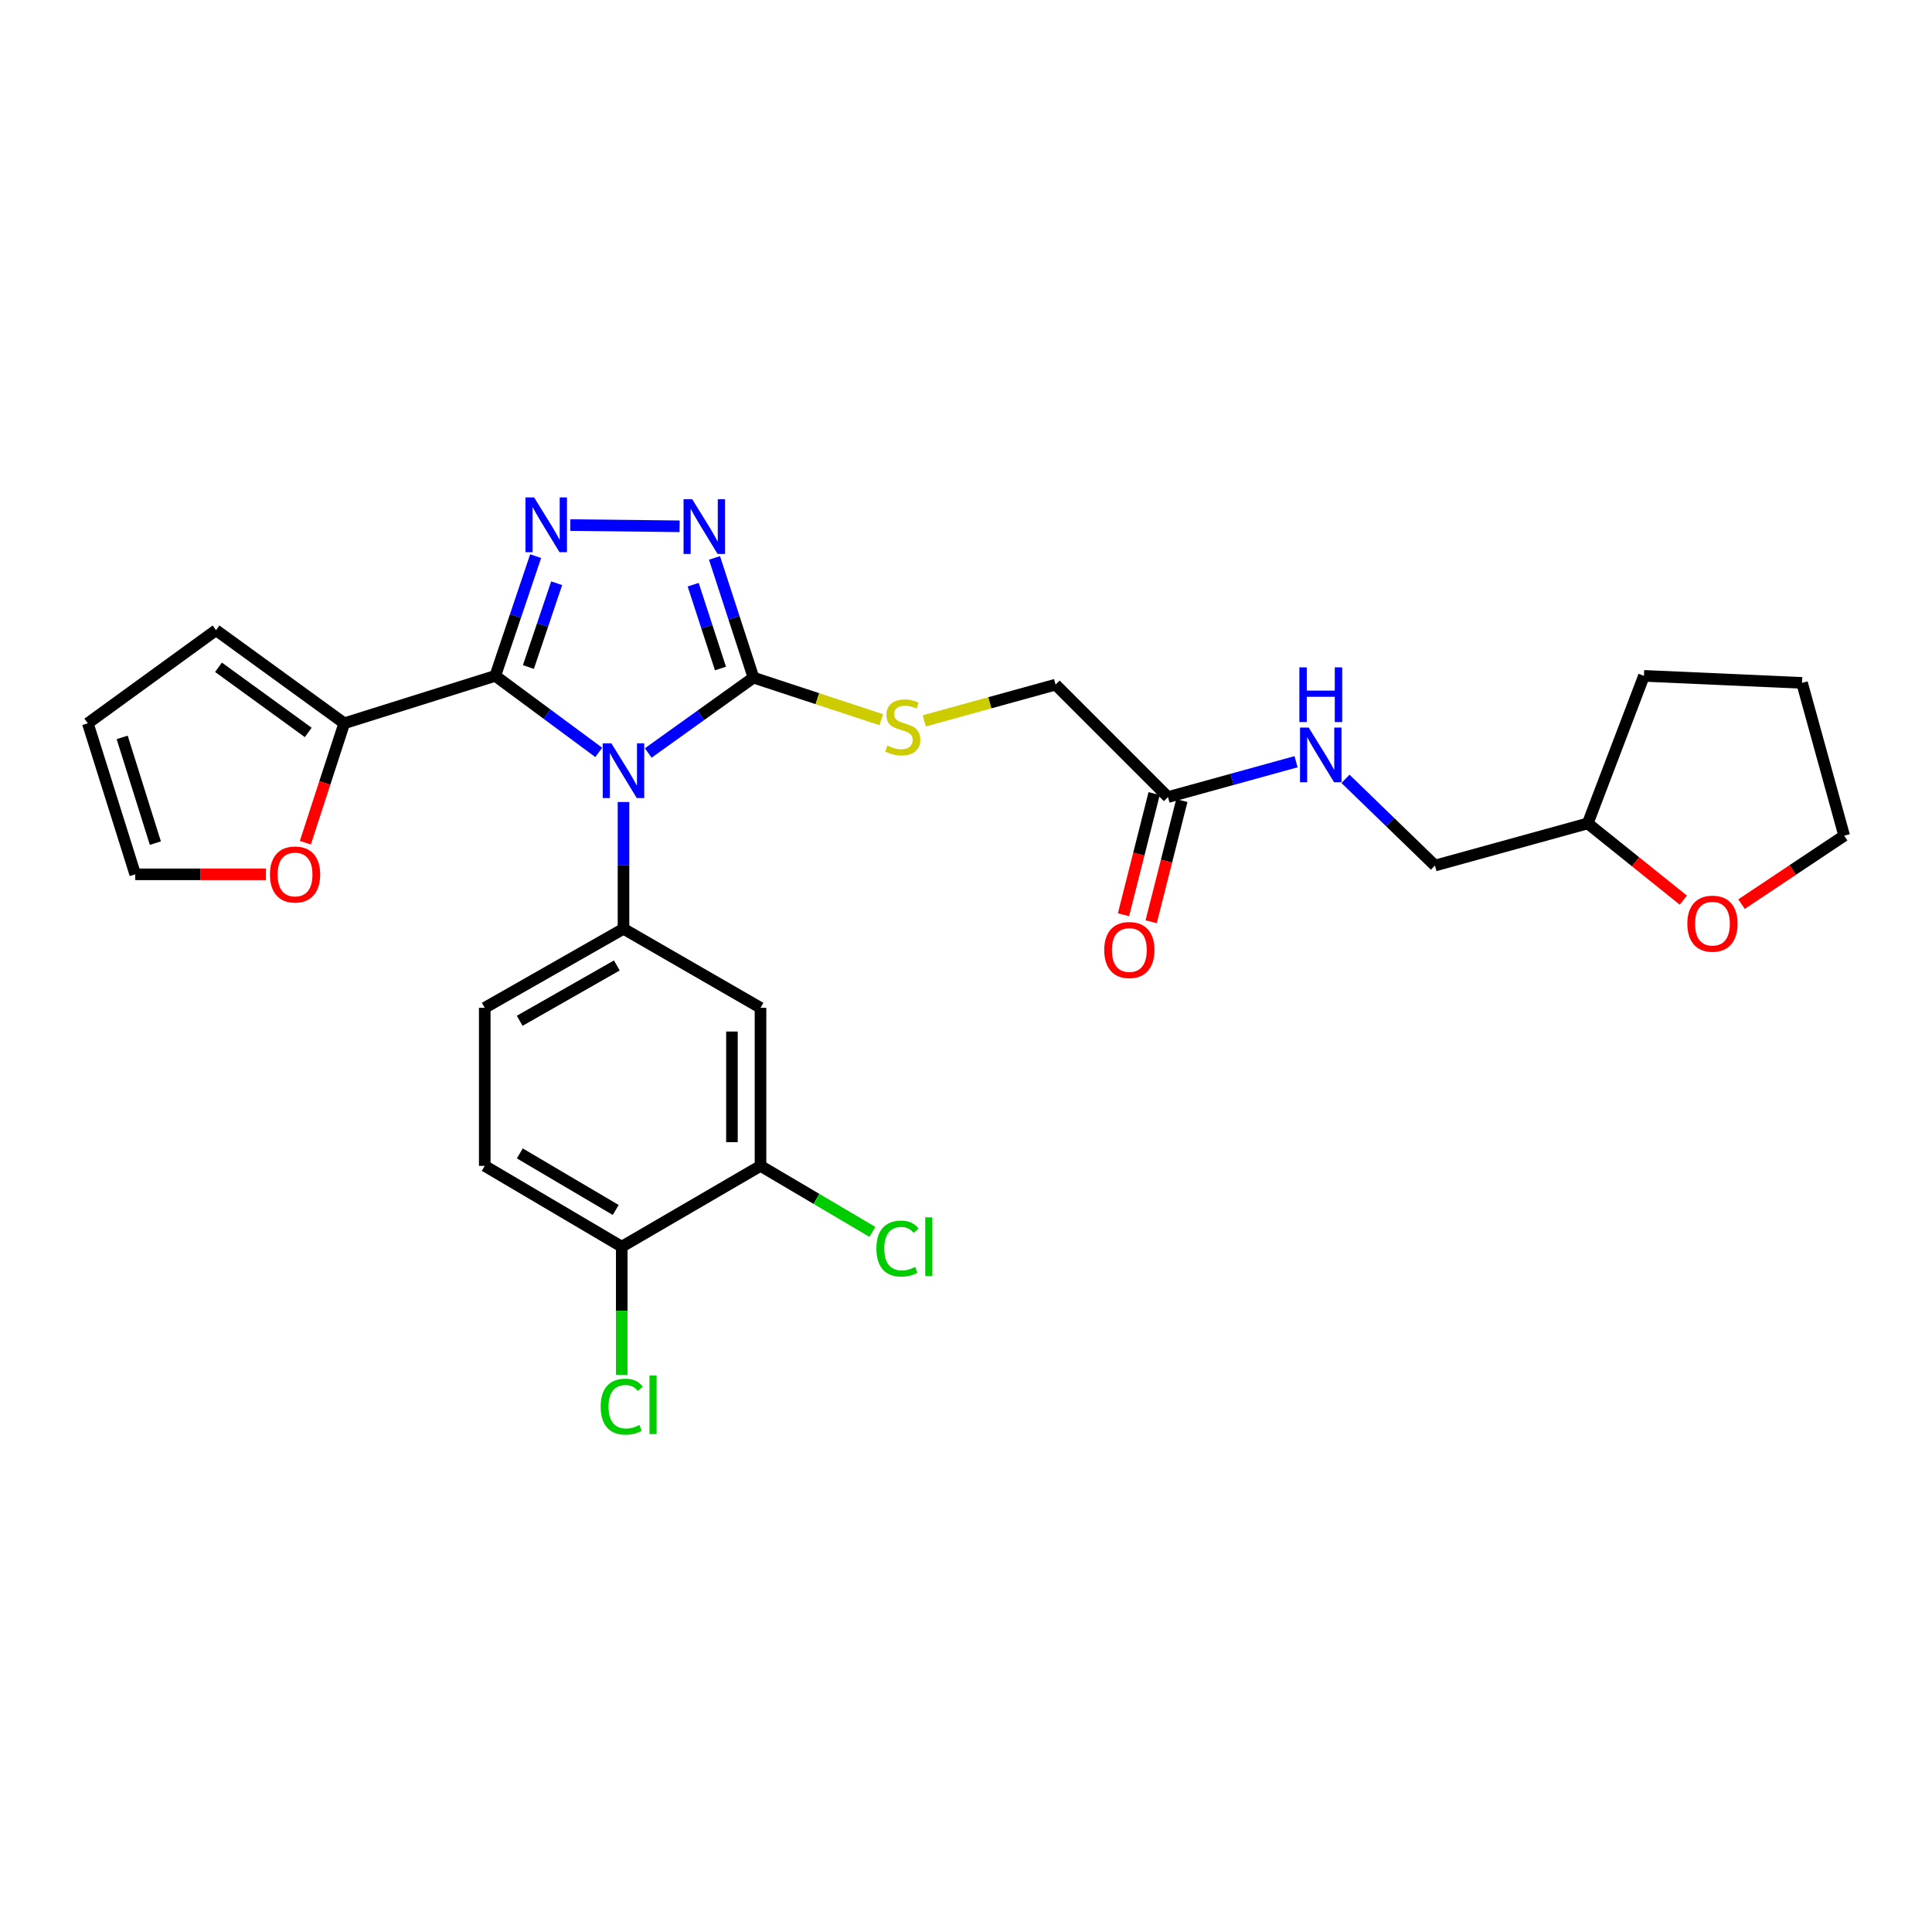 <?xml version='1.0' encoding='iso-8859-1'?>
<svg version='1.1' baseProfile='full'
              xmlns='http://www.w3.org/2000/svg'
                      xmlns:rdkit='http://www.rdkit.org/xml'
                      xmlns:xlink='http://www.w3.org/1999/xlink'
                  xml:space='preserve'
width='1000px' height='1000px' viewBox='0 0 1000 1000'>
<!-- END OF HEADER -->
<rect style='opacity:1.0;fill:#FFFFFF;stroke:none' width='1000' height='1000' x='0' y='0'> </rect>
<path class='bond-0' d='M 351.759,272.409 L 295.189,271.779' style='fill:none;fill-rule:evenodd;stroke:#0000FF;stroke-width:6px;stroke-linecap:butt;stroke-linejoin:miter;stroke-opacity:1' />
<path class='bond-1' d='M 369.824,288.767 L 379.911,319.751' style='fill:none;fill-rule:evenodd;stroke:#0000FF;stroke-width:6px;stroke-linecap:butt;stroke-linejoin:miter;stroke-opacity:1' />
<path class='bond-1' d='M 379.911,319.751 L 389.998,350.735' style='fill:none;fill-rule:evenodd;stroke:#000000;stroke-width:6px;stroke-linecap:butt;stroke-linejoin:miter;stroke-opacity:1' />
<path class='bond-1' d='M 358.792,302.639 L 365.853,324.328' style='fill:none;fill-rule:evenodd;stroke:#0000FF;stroke-width:6px;stroke-linecap:butt;stroke-linejoin:miter;stroke-opacity:1' />
<path class='bond-1' d='M 365.853,324.328 L 372.914,346.017' style='fill:none;fill-rule:evenodd;stroke:#000000;stroke-width:6px;stroke-linecap:butt;stroke-linejoin:miter;stroke-opacity:1' />
<path class='bond-2' d='M 277.252,287.863 L 266.805,318.843' style='fill:none;fill-rule:evenodd;stroke:#0000FF;stroke-width:6px;stroke-linecap:butt;stroke-linejoin:miter;stroke-opacity:1' />
<path class='bond-2' d='M 266.805,318.843 L 256.358,349.823' style='fill:none;fill-rule:evenodd;stroke:#000000;stroke-width:6px;stroke-linecap:butt;stroke-linejoin:miter;stroke-opacity:1' />
<path class='bond-2' d='M 288.127,301.881 L 280.814,323.567' style='fill:none;fill-rule:evenodd;stroke:#0000FF;stroke-width:6px;stroke-linecap:butt;stroke-linejoin:miter;stroke-opacity:1' />
<path class='bond-2' d='M 280.814,323.567 L 273.501,345.253' style='fill:none;fill-rule:evenodd;stroke:#000000;stroke-width:6px;stroke-linecap:butt;stroke-linejoin:miter;stroke-opacity:1' />
<path class='bond-3' d='M 256.358,349.823 L 178.183,374.373' style='fill:none;fill-rule:evenodd;stroke:#000000;stroke-width:6px;stroke-linecap:butt;stroke-linejoin:miter;stroke-opacity:1' />
<path class='bond-4' d='M 256.358,349.823 L 283.138,369.633' style='fill:none;fill-rule:evenodd;stroke:#000000;stroke-width:6px;stroke-linecap:butt;stroke-linejoin:miter;stroke-opacity:1' />
<path class='bond-4' d='M 283.138,369.633 L 309.918,389.443' style='fill:none;fill-rule:evenodd;stroke:#0000FF;stroke-width:6px;stroke-linecap:butt;stroke-linejoin:miter;stroke-opacity:1' />
<path class='bond-5' d='M 335.531,389.742 L 362.764,370.238' style='fill:none;fill-rule:evenodd;stroke:#0000FF;stroke-width:6px;stroke-linecap:butt;stroke-linejoin:miter;stroke-opacity:1' />
<path class='bond-5' d='M 362.764,370.238 L 389.998,350.735' style='fill:none;fill-rule:evenodd;stroke:#000000;stroke-width:6px;stroke-linecap:butt;stroke-linejoin:miter;stroke-opacity:1' />
<path class='bond-6' d='M 322.722,415.12 L 322.722,447.928' style='fill:none;fill-rule:evenodd;stroke:#0000FF;stroke-width:6px;stroke-linecap:butt;stroke-linejoin:miter;stroke-opacity:1' />
<path class='bond-6' d='M 322.722,447.928 L 322.722,480.737' style='fill:none;fill-rule:evenodd;stroke:#000000;stroke-width:6px;stroke-linecap:butt;stroke-linejoin:miter;stroke-opacity:1' />
<path class='bond-7' d='M 389.998,350.735 L 423.077,361.631' style='fill:none;fill-rule:evenodd;stroke:#000000;stroke-width:6px;stroke-linecap:butt;stroke-linejoin:miter;stroke-opacity:1' />
<path class='bond-7' d='M 423.077,361.631 L 456.156,372.527' style='fill:none;fill-rule:evenodd;stroke:#CCCC00;stroke-width:6px;stroke-linecap:butt;stroke-linejoin:miter;stroke-opacity:1' />
<path class='bond-8' d='M 670.844,394.264 L 637.696,403.41' style='fill:none;fill-rule:evenodd;stroke:#0000FF;stroke-width:6px;stroke-linecap:butt;stroke-linejoin:miter;stroke-opacity:1' />
<path class='bond-8' d='M 637.696,403.41 L 604.548,412.557' style='fill:none;fill-rule:evenodd;stroke:#000000;stroke-width:6px;stroke-linecap:butt;stroke-linejoin:miter;stroke-opacity:1' />
<path class='bond-9' d='M 696.432,403.137 L 719.581,425.571' style='fill:none;fill-rule:evenodd;stroke:#0000FF;stroke-width:6px;stroke-linecap:butt;stroke-linejoin:miter;stroke-opacity:1' />
<path class='bond-9' d='M 719.581,425.571 L 742.73,448.006' style='fill:none;fill-rule:evenodd;stroke:#000000;stroke-width:6px;stroke-linecap:butt;stroke-linejoin:miter;stroke-opacity:1' />
<path class='bond-10' d='M 478.401,373.118 L 512.383,363.746' style='fill:none;fill-rule:evenodd;stroke:#CCCC00;stroke-width:6px;stroke-linecap:butt;stroke-linejoin:miter;stroke-opacity:1' />
<path class='bond-10' d='M 512.383,363.746 L 546.365,354.374' style='fill:none;fill-rule:evenodd;stroke:#000000;stroke-width:6px;stroke-linecap:butt;stroke-linejoin:miter;stroke-opacity:1' />
<path class='bond-11' d='M 604.548,412.557 L 546.365,354.374' style='fill:none;fill-rule:evenodd;stroke:#000000;stroke-width:6px;stroke-linecap:butt;stroke-linejoin:miter;stroke-opacity:1' />
<path class='bond-12' d='M 597.382,410.745 L 589.45,442.109' style='fill:none;fill-rule:evenodd;stroke:#000000;stroke-width:6px;stroke-linecap:butt;stroke-linejoin:miter;stroke-opacity:1' />
<path class='bond-12' d='M 589.45,442.109 L 581.519,473.472' style='fill:none;fill-rule:evenodd;stroke:#FF0000;stroke-width:6px;stroke-linecap:butt;stroke-linejoin:miter;stroke-opacity:1' />
<path class='bond-12' d='M 611.715,414.369 L 603.783,445.733' style='fill:none;fill-rule:evenodd;stroke:#000000;stroke-width:6px;stroke-linecap:butt;stroke-linejoin:miter;stroke-opacity:1' />
<path class='bond-12' d='M 603.783,445.733 L 595.852,477.097' style='fill:none;fill-rule:evenodd;stroke:#FF0000;stroke-width:6px;stroke-linecap:butt;stroke-linejoin:miter;stroke-opacity:1' />
<path class='bond-13' d='M 322.722,480.737 L 250.904,521.647' style='fill:none;fill-rule:evenodd;stroke:#000000;stroke-width:6px;stroke-linecap:butt;stroke-linejoin:miter;stroke-opacity:1' />
<path class='bond-13' d='M 319.267,499.719 L 268.995,528.357' style='fill:none;fill-rule:evenodd;stroke:#000000;stroke-width:6px;stroke-linecap:butt;stroke-linejoin:miter;stroke-opacity:1' />
<path class='bond-14' d='M 322.722,480.737 L 393.637,521.647' style='fill:none;fill-rule:evenodd;stroke:#000000;stroke-width:6px;stroke-linecap:butt;stroke-linejoin:miter;stroke-opacity:1' />
<path class='bond-15' d='M 178.183,374.373 L 111.819,326.193' style='fill:none;fill-rule:evenodd;stroke:#000000;stroke-width:6px;stroke-linecap:butt;stroke-linejoin:miter;stroke-opacity:1' />
<path class='bond-15' d='M 159.543,379.11 L 113.088,345.384' style='fill:none;fill-rule:evenodd;stroke:#000000;stroke-width:6px;stroke-linecap:butt;stroke-linejoin:miter;stroke-opacity:1' />
<path class='bond-16' d='M 178.183,374.373 L 168.119,405.277' style='fill:none;fill-rule:evenodd;stroke:#000000;stroke-width:6px;stroke-linecap:butt;stroke-linejoin:miter;stroke-opacity:1' />
<path class='bond-16' d='M 168.119,405.277 L 158.054,436.181' style='fill:none;fill-rule:evenodd;stroke:#FF0000;stroke-width:6px;stroke-linecap:butt;stroke-linejoin:miter;stroke-opacity:1' />
<path class='bond-17' d='M 250.904,521.647 L 250.904,603.461' style='fill:none;fill-rule:evenodd;stroke:#000000;stroke-width:6px;stroke-linecap:butt;stroke-linejoin:miter;stroke-opacity:1' />
<path class='bond-18' d='M 250.904,603.461 L 321.819,645.284' style='fill:none;fill-rule:evenodd;stroke:#000000;stroke-width:6px;stroke-linecap:butt;stroke-linejoin:miter;stroke-opacity:1' />
<path class='bond-18' d='M 269.052,597 L 318.692,626.276' style='fill:none;fill-rule:evenodd;stroke:#000000;stroke-width:6px;stroke-linecap:butt;stroke-linejoin:miter;stroke-opacity:1' />
<path class='bond-19' d='M 321.819,645.284 L 393.637,603.461' style='fill:none;fill-rule:evenodd;stroke:#000000;stroke-width:6px;stroke-linecap:butt;stroke-linejoin:miter;stroke-opacity:1' />
<path class='bond-20' d='M 321.819,645.284 L 321.819,678.442' style='fill:none;fill-rule:evenodd;stroke:#000000;stroke-width:6px;stroke-linecap:butt;stroke-linejoin:miter;stroke-opacity:1' />
<path class='bond-20' d='M 321.819,678.442 L 321.819,711.6' style='fill:none;fill-rule:evenodd;stroke:#00CC00;stroke-width:6px;stroke-linecap:butt;stroke-linejoin:miter;stroke-opacity:1' />
<path class='bond-21' d='M 393.637,603.461 L 393.637,521.647' style='fill:none;fill-rule:evenodd;stroke:#000000;stroke-width:6px;stroke-linecap:butt;stroke-linejoin:miter;stroke-opacity:1' />
<path class='bond-21' d='M 378.852,591.189 L 378.852,533.919' style='fill:none;fill-rule:evenodd;stroke:#000000;stroke-width:6px;stroke-linecap:butt;stroke-linejoin:miter;stroke-opacity:1' />
<path class='bond-22' d='M 393.637,603.461 L 422.601,620.545' style='fill:none;fill-rule:evenodd;stroke:#000000;stroke-width:6px;stroke-linecap:butt;stroke-linejoin:miter;stroke-opacity:1' />
<path class='bond-22' d='M 422.601,620.545 L 451.565,637.629' style='fill:none;fill-rule:evenodd;stroke:#00CC00;stroke-width:6px;stroke-linecap:butt;stroke-linejoin:miter;stroke-opacity:1' />
<path class='bond-23' d='M 111.819,326.193 L 45.455,374.373' style='fill:none;fill-rule:evenodd;stroke:#000000;stroke-width:6px;stroke-linecap:butt;stroke-linejoin:miter;stroke-opacity:1' />
<path class='bond-24' d='M 45.455,374.373 L 69.996,452.556' style='fill:none;fill-rule:evenodd;stroke:#000000;stroke-width:6px;stroke-linecap:butt;stroke-linejoin:miter;stroke-opacity:1' />
<path class='bond-24' d='M 63.241,381.673 L 80.42,436.401' style='fill:none;fill-rule:evenodd;stroke:#000000;stroke-width:6px;stroke-linecap:butt;stroke-linejoin:miter;stroke-opacity:1' />
<path class='bond-25' d='M 69.996,452.556 L 103.825,452.556' style='fill:none;fill-rule:evenodd;stroke:#000000;stroke-width:6px;stroke-linecap:butt;stroke-linejoin:miter;stroke-opacity:1' />
<path class='bond-25' d='M 103.825,452.556 L 137.653,452.556' style='fill:none;fill-rule:evenodd;stroke:#FF0000;stroke-width:6px;stroke-linecap:butt;stroke-linejoin:miter;stroke-opacity:1' />
<path class='bond-26' d='M 742.73,448.006 L 821.817,426.191' style='fill:none;fill-rule:evenodd;stroke:#000000;stroke-width:6px;stroke-linecap:butt;stroke-linejoin:miter;stroke-opacity:1' />
<path class='bond-27' d='M 821.817,426.191 L 846.557,446.052' style='fill:none;fill-rule:evenodd;stroke:#000000;stroke-width:6px;stroke-linecap:butt;stroke-linejoin:miter;stroke-opacity:1' />
<path class='bond-27' d='M 846.557,446.052 L 871.297,465.912' style='fill:none;fill-rule:evenodd;stroke:#FF0000;stroke-width:6px;stroke-linecap:butt;stroke-linejoin:miter;stroke-opacity:1' />
<path class='bond-28' d='M 821.817,426.191 L 850.909,349.823' style='fill:none;fill-rule:evenodd;stroke:#000000;stroke-width:6px;stroke-linecap:butt;stroke-linejoin:miter;stroke-opacity:1' />
<path class='bond-29' d='M 901.415,467.977 L 927.98,450.267' style='fill:none;fill-rule:evenodd;stroke:#FF0000;stroke-width:6px;stroke-linecap:butt;stroke-linejoin:miter;stroke-opacity:1' />
<path class='bond-29' d='M 927.98,450.267 L 954.545,432.557' style='fill:none;fill-rule:evenodd;stroke:#000000;stroke-width:6px;stroke-linecap:butt;stroke-linejoin:miter;stroke-opacity:1' />
<path class='bond-30' d='M 954.545,432.557 L 932.731,353.462' style='fill:none;fill-rule:evenodd;stroke:#000000;stroke-width:6px;stroke-linecap:butt;stroke-linejoin:miter;stroke-opacity:1' />
<path class='bond-31' d='M 932.731,353.462 L 850.909,349.823' style='fill:none;fill-rule:evenodd;stroke:#000000;stroke-width:6px;stroke-linecap:butt;stroke-linejoin:miter;stroke-opacity:1' />
<path  class='atom-0' d='M 358.285 258.392
L 367.565 273.392
Q 368.485 274.872, 369.965 277.552
Q 371.445 280.232, 371.525 280.392
L 371.525 258.392
L 375.285 258.392
L 375.285 286.712
L 371.405 286.712
L 361.445 270.312
Q 360.285 268.392, 359.045 266.192
Q 357.845 263.992, 357.485 263.312
L 357.485 286.712
L 353.805 286.712
L 353.805 258.392
L 358.285 258.392
' fill='#0000FF'/>
<path  class='atom-1' d='M 276.463 257.48
L 285.743 272.48
Q 286.663 273.96, 288.143 276.64
Q 289.623 279.32, 289.703 279.48
L 289.703 257.48
L 293.463 257.48
L 293.463 285.8
L 289.583 285.8
L 279.623 269.4
Q 278.463 267.48, 277.223 265.28
Q 276.023 263.08, 275.663 262.4
L 275.663 285.8
L 271.983 285.8
L 271.983 257.48
L 276.463 257.48
' fill='#0000FF'/>
<path  class='atom-3' d='M 316.462 384.755
L 325.742 399.755
Q 326.662 401.235, 328.142 403.915
Q 329.622 406.595, 329.702 406.755
L 329.702 384.755
L 333.462 384.755
L 333.462 413.075
L 329.582 413.075
L 319.622 396.675
Q 318.462 394.755, 317.222 392.555
Q 316.022 390.355, 315.662 389.675
L 315.662 413.075
L 311.982 413.075
L 311.982 384.755
L 316.462 384.755
' fill='#0000FF'/>
<path  class='atom-5' d='M 677.375 376.574
L 686.655 391.574
Q 687.575 393.054, 689.055 395.734
Q 690.535 398.414, 690.615 398.574
L 690.615 376.574
L 694.375 376.574
L 694.375 404.894
L 690.495 404.894
L 680.535 388.494
Q 679.375 386.574, 678.135 384.374
Q 676.935 382.174, 676.575 381.494
L 676.575 404.894
L 672.895 404.894
L 672.895 376.574
L 677.375 376.574
' fill='#0000FF'/>
<path  class='atom-5' d='M 672.555 345.422
L 676.395 345.422
L 676.395 357.462
L 690.875 357.462
L 690.875 345.422
L 694.715 345.422
L 694.715 373.742
L 690.875 373.742
L 690.875 360.662
L 676.395 360.662
L 676.395 373.742
L 672.555 373.742
L 672.555 345.422
' fill='#0000FF'/>
<path  class='atom-6' d='M 459.27 385.908
Q 459.59 386.028, 460.91 386.588
Q 462.23 387.148, 463.67 387.508
Q 465.15 387.828, 466.59 387.828
Q 469.27 387.828, 470.83 386.548
Q 472.39 385.228, 472.39 382.948
Q 472.39 381.388, 471.59 380.428
Q 470.83 379.468, 469.63 378.948
Q 468.43 378.428, 466.43 377.828
Q 463.91 377.068, 462.39 376.348
Q 460.91 375.628, 459.83 374.108
Q 458.79 372.588, 458.79 370.028
Q 458.79 366.468, 461.19 364.268
Q 463.63 362.068, 468.43 362.068
Q 471.71 362.068, 475.43 363.628
L 474.51 366.708
Q 471.11 365.308, 468.55 365.308
Q 465.79 365.308, 464.27 366.468
Q 462.75 367.588, 462.79 369.548
Q 462.79 371.068, 463.55 371.988
Q 464.35 372.908, 465.47 373.428
Q 466.63 373.948, 468.55 374.548
Q 471.11 375.348, 472.63 376.148
Q 474.15 376.948, 475.23 378.588
Q 476.35 380.188, 476.35 382.948
Q 476.35 386.868, 473.71 388.988
Q 471.11 391.068, 466.75 391.068
Q 464.23 391.068, 462.31 390.508
Q 460.43 389.988, 458.19 389.068
L 459.27 385.908
' fill='#CCCC00'/>
<path  class='atom-19' d='M 139.721 452.636
Q 139.721 445.836, 143.081 442.036
Q 146.441 438.236, 152.721 438.236
Q 159.001 438.236, 162.361 442.036
Q 165.721 445.836, 165.721 452.636
Q 165.721 459.516, 162.321 463.436
Q 158.921 467.316, 152.721 467.316
Q 146.481 467.316, 143.081 463.436
Q 139.721 459.556, 139.721 452.636
M 152.721 464.116
Q 157.041 464.116, 159.361 461.236
Q 161.721 458.316, 161.721 452.636
Q 161.721 447.076, 159.361 444.276
Q 157.041 441.436, 152.721 441.436
Q 148.401 441.436, 146.041 444.236
Q 143.721 447.036, 143.721 452.636
Q 143.721 458.356, 146.041 461.236
Q 148.401 464.116, 152.721 464.116
' fill='#FF0000'/>
<path  class='atom-20' d='M 310.899 728.085
Q 310.899 721.045, 314.179 717.365
Q 317.499 713.645, 323.779 713.645
Q 329.619 713.645, 332.739 717.765
L 330.099 719.925
Q 327.819 716.925, 323.779 716.925
Q 319.499 716.925, 317.219 719.805
Q 314.979 722.645, 314.979 728.085
Q 314.979 733.685, 317.299 736.565
Q 319.659 739.445, 324.219 739.445
Q 327.339 739.445, 330.979 737.565
L 332.099 740.565
Q 330.619 741.525, 328.379 742.085
Q 326.139 742.645, 323.659 742.645
Q 317.499 742.645, 314.179 738.885
Q 310.899 735.125, 310.899 728.085
' fill='#00CC00'/>
<path  class='atom-20' d='M 336.179 711.925
L 339.859 711.925
L 339.859 742.285
L 336.179 742.285
L 336.179 711.925
' fill='#00CC00'/>
<path  class='atom-21' d='M 453.623 646.264
Q 453.623 639.224, 456.903 635.544
Q 460.223 631.824, 466.503 631.824
Q 472.343 631.824, 475.463 635.944
L 472.823 638.104
Q 470.543 635.104, 466.503 635.104
Q 462.223 635.104, 459.943 637.984
Q 457.703 640.824, 457.703 646.264
Q 457.703 651.864, 460.023 654.744
Q 462.383 657.624, 466.943 657.624
Q 470.063 657.624, 473.703 655.744
L 474.823 658.744
Q 473.343 659.704, 471.103 660.264
Q 468.863 660.824, 466.383 660.824
Q 460.223 660.824, 456.903 657.064
Q 453.623 653.304, 453.623 646.264
' fill='#00CC00'/>
<path  class='atom-21' d='M 478.903 630.104
L 482.583 630.104
L 482.583 660.464
L 478.903 660.464
L 478.903 630.104
' fill='#00CC00'/>
<path  class='atom-22' d='M 571.549 491.724
Q 571.549 484.924, 574.909 481.124
Q 578.269 477.324, 584.549 477.324
Q 590.829 477.324, 594.189 481.124
Q 597.549 484.924, 597.549 491.724
Q 597.549 498.604, 594.149 502.524
Q 590.749 506.404, 584.549 506.404
Q 578.309 506.404, 574.909 502.524
Q 571.549 498.644, 571.549 491.724
M 584.549 503.204
Q 588.869 503.204, 591.189 500.324
Q 593.549 497.404, 593.549 491.724
Q 593.549 486.164, 591.189 483.364
Q 588.869 480.524, 584.549 480.524
Q 580.229 480.524, 577.869 483.324
Q 575.549 486.124, 575.549 491.724
Q 575.549 497.444, 577.869 500.324
Q 580.229 503.204, 584.549 503.204
' fill='#FF0000'/>
<path  class='atom-25' d='M 873.366 478.09
Q 873.366 471.29, 876.726 467.49
Q 880.086 463.69, 886.366 463.69
Q 892.646 463.69, 896.006 467.49
Q 899.366 471.29, 899.366 478.09
Q 899.366 484.97, 895.966 488.89
Q 892.566 492.77, 886.366 492.77
Q 880.126 492.77, 876.726 488.89
Q 873.366 485.01, 873.366 478.09
M 886.366 489.57
Q 890.686 489.57, 893.006 486.69
Q 895.366 483.77, 895.366 478.09
Q 895.366 472.53, 893.006 469.73
Q 890.686 466.89, 886.366 466.89
Q 882.046 466.89, 879.686 469.69
Q 877.366 472.49, 877.366 478.09
Q 877.366 483.81, 879.686 486.69
Q 882.046 489.57, 886.366 489.57
' fill='#FF0000'/>
</svg>
